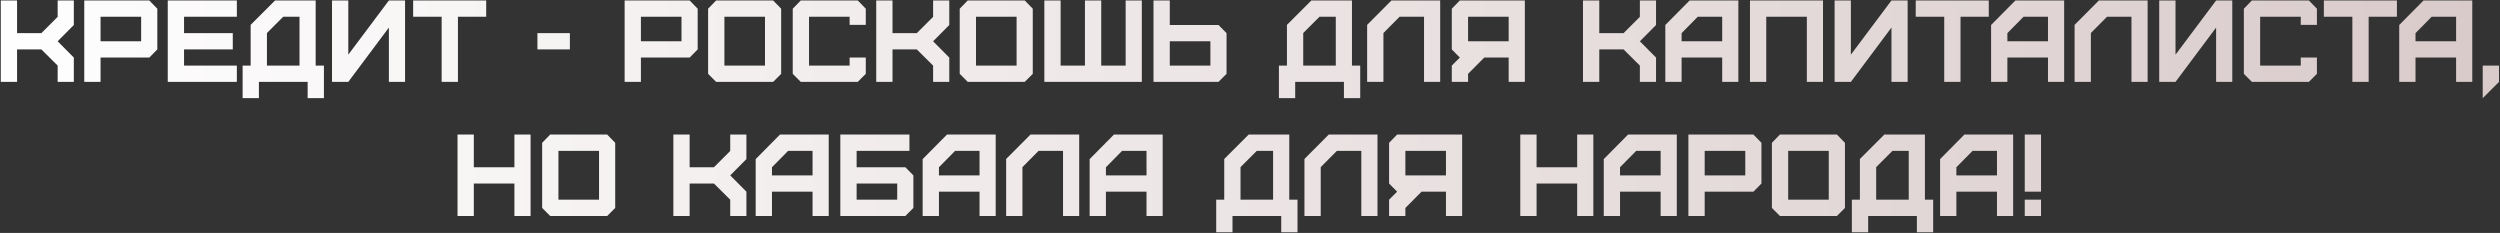<?xml version="1.0" encoding="UTF-8"?> <svg xmlns="http://www.w3.org/2000/svg" width="1771" height="165" viewBox="0 0 1771 165" fill="none"><rect x="0" y="0" width="1771" height="165" fill="#333333" stroke="none"/><path d="M12.089 58H0.553V0.321H12.089V23.475H29.311L40.847 11.939V0.321H52.3V17.707L40.847 29.243L52.3 40.779V58H40.847V46.464L29.311 35.011H12.089V58ZM71.233 29.243H99.99V11.857H71.233V29.243ZM71.233 58H59.697V0.321H105.758L111.444 6.171V35.011L105.758 40.779H71.233V58ZM167.786 58H118.841V0.321H167.786V11.857H130.377V23.475H164.902V35.011H130.377V46.464H167.786V58ZM189.094 46.464H212.166V11.857H200.63L189.094 23.392V46.464ZM183.409 69.536H171.873V46.464H177.558V17.624L194.862 0.321H223.619V46.464H229.47V69.536H217.934V58H183.409V69.536ZM246.734 58H235.198V0.321H246.734V38.719L275.491 0.321H286.944V58H275.491V19.52L246.734 58ZM324.398 58H312.862V11.857H292.674V0.321H344.421V11.857H324.398V58ZM380.706 35.011V23.475H403.696V35.011H380.706ZM454.019 29.243H482.776V11.857H454.019V29.243ZM454.019 58H442.483V0.321H488.544L494.23 6.171V35.011L488.544 40.779H454.019V58ZM513.163 46.464H541.92V11.857H513.163V46.464ZM547.688 58H507.312L501.627 52.315V6.171L507.312 0.321H547.688L553.374 6.171V52.315L547.688 58ZM607.637 58H567.261L561.576 52.315V6.171L567.261 0.321H607.637L613.322 6.171V17.624H601.869V11.857H573.111V46.464H601.869V40.779H613.322V52.315L607.637 58ZM632.255 58H620.719V0.321H632.255V23.475H649.477L661.013 11.939V0.321H672.466V17.707L661.013 29.243L672.466 40.779V58H661.013V46.464L649.477 35.011H632.255V58ZM691.399 46.464H720.156V11.857H691.399V46.464ZM725.924 58H685.549L679.863 52.315V6.171L685.549 0.321H725.924L731.61 6.171V52.315L725.924 58ZM808.862 58H739.812V0.321H751.348V46.464H768.569V0.321H780.105V46.464H797.409V0.321H808.862V58ZM828.677 46.464H857.435V29.243H828.677V46.464ZM863.203 58H817.141V0.321H828.677V17.707H863.203L868.888 23.475V52.315L863.203 58ZM923.203 46.464H946.274V11.857H934.739L923.203 23.392V46.464ZM917.517 69.536H905.981V46.464H911.667V17.624L928.971 0.321H957.728V46.464H963.578V69.536H952.042V58H917.517V69.536ZM980.018 58H968.482V17.624L985.704 0.321H1020.23V58H1008.78V11.857H991.472L980.018 23.392V58ZM1039.99 29.243H1068.74V11.857H1039.99V29.243ZM1039.99 58H1028.45V46.464L1034.14 40.779L1028.45 35.011V6.171L1034.14 0.321H1080.2V58H1068.74V40.779H1051.44L1039.99 52.315V58ZM1132.93 58H1121.39V0.321H1132.93V23.475H1150.15L1161.68 11.939V0.321H1173.14V17.707L1161.68 29.243L1173.14 40.779V58H1161.68V46.464L1150.15 35.011H1132.93V58ZM1191.25 29.243H1220V11.857H1202.7L1191.25 23.475V29.243ZM1191.25 58H1179.71V17.707L1196.93 0.321H1231.46V58H1220V40.779H1191.25V58ZM1251.21 58H1239.68V0.321H1291.42V58H1279.97V11.857H1251.21V58ZM1311.16 58H1299.63V0.321H1311.16V38.719L1339.92 0.321H1351.37V58H1339.92V19.52L1311.16 58ZM1388.83 58H1377.29V11.857H1357.1V0.321H1408.85V11.857H1388.83V58ZM1422.03 29.243H1450.79V11.857H1433.48L1422.03 23.475V29.243ZM1422.03 58H1410.49V17.707L1427.71 0.321H1462.24V58H1450.79V40.779H1422.03V58ZM1481.17 58H1469.64V17.624L1486.86 0.321H1521.38V58H1509.93V11.857H1492.63L1481.17 23.392V58ZM1541.14 58H1529.6V0.321H1541.14V38.719L1569.9 0.321H1581.35V58H1569.9V19.52L1541.14 58ZM1635.61 58H1595.24L1589.55 52.315V6.171L1595.24 0.321H1635.61L1641.3 6.171V17.624H1629.85V11.857H1601.09V46.464H1629.85V40.779H1641.3V52.315L1635.61 58ZM1677.95 58H1666.41V11.857H1646.22V0.321H1697.97V11.857H1677.95V58ZM1711.15 29.243H1739.91V11.857H1722.6L1711.15 23.475V29.243ZM1711.15 58H1699.61V17.707L1716.83 0.321H1751.36V58H1739.91V40.779H1711.15V58ZM1758.76 69.536V46.464H1770.29V58L1758.76 69.536ZM335.651 153H324.115V95.321H335.651V118.475H364.408V95.321H375.861V153H364.408V130.011H335.651V153ZM395.599 141.464H424.357V106.857H395.599V141.464ZM430.124 153H389.749L384.063 147.314V101.171L389.749 95.321H430.124L435.81 101.171V147.314L430.124 153ZM488.54 153H477.004V95.321H488.54V118.475H505.761L517.297 106.939V95.321H528.75V112.707L517.297 124.243L528.75 135.779V153H517.297V141.464L505.761 130.011H488.54V153ZM546.859 124.243H575.617V106.857H558.313L546.859 118.475V124.243ZM546.859 153H535.324V112.707L552.545 95.321H587.07V153H575.617V135.779H546.859V153ZM606.827 141.464H635.585V130.011H606.827V141.464ZM641.353 153H595.291V95.321H644.237V106.857H606.827V118.475H641.353L647.038 124.243V147.314L641.353 153ZM665.147 124.243H693.905V106.857H676.601L665.147 118.475V124.243ZM665.147 153H653.611V112.707L670.833 95.321H705.358V153H693.905V135.779H665.147V153ZM724.291 153H712.755V112.624L729.977 95.321H764.502V153H753.048V106.857H735.745L724.291 118.392V153ZM783.435 124.243H812.192V106.857H794.889L783.435 118.475V124.243ZM783.435 153H771.899V112.707L789.121 95.321H823.646V153H812.192V135.779H783.435V153ZM878.784 141.464H901.856V106.857H890.32L878.784 118.392V141.464ZM873.099 164.536H861.563V141.464H867.248V112.624L884.552 95.321H913.31V141.464H919.16V164.536H907.624V153H873.099V164.536ZM935.6 153H924.064V112.624L941.285 95.321H975.811V153H964.357V106.857H947.053L935.6 118.392V153ZM995.568 124.243H1024.32V106.857H995.568V124.243ZM995.568 153H984.032V141.464L989.717 135.779L984.032 130.011V101.171L989.717 95.321H1035.78V153H1024.32V135.779H1007.02L995.568 147.314V153ZM1088.51 153H1076.97V95.321H1088.51V118.475H1117.27V95.321H1128.72V153H1117.27V130.011H1088.51V153ZM1147.63 124.243H1176.39V106.857H1159.09L1147.63 118.475V124.243ZM1147.63 153H1136.1V112.707L1153.32 95.321H1187.84V153H1176.39V135.779H1147.63V153ZM1207.6 124.243H1236.36V106.857H1207.6V124.243ZM1207.6 153H1196.06V95.321H1242.13L1247.81 101.171V130.011L1242.13 135.779H1207.6V153ZM1266.74 141.464H1295.5V106.857H1266.74V141.464ZM1301.27 153H1260.89L1255.21 147.314V101.171L1260.89 95.321H1301.27L1306.96 101.171V147.314L1301.27 153ZM1329.08 141.464H1352.15V106.857H1340.62L1329.08 118.392V141.464ZM1323.4 164.536H1311.86V141.464H1317.55V112.624L1334.85 95.321H1363.61V141.464H1369.46V164.536H1357.92V153H1323.4V164.536ZM1385.9 124.243H1414.66V106.857H1397.35L1385.9 118.475V124.243ZM1385.9 153H1374.36V112.707L1391.58 95.321H1426.11V153H1414.66V135.779H1385.9V153ZM1445.87 135.779H1434.33V95.321H1445.87V135.779ZM1434.33 153V141.464H1445.87V153H1434.33Z" fill="url(#paint0_linear_1_3)"></path><defs><linearGradient id="paint0_linear_1_3" x1="-23" y1="71" x2="1793" y2="71" gradientUnits="userSpaceOnUse"><stop stop-color="white"></stop><stop offset="1" stop-color="#D9CACA"></stop></linearGradient></defs></svg> 